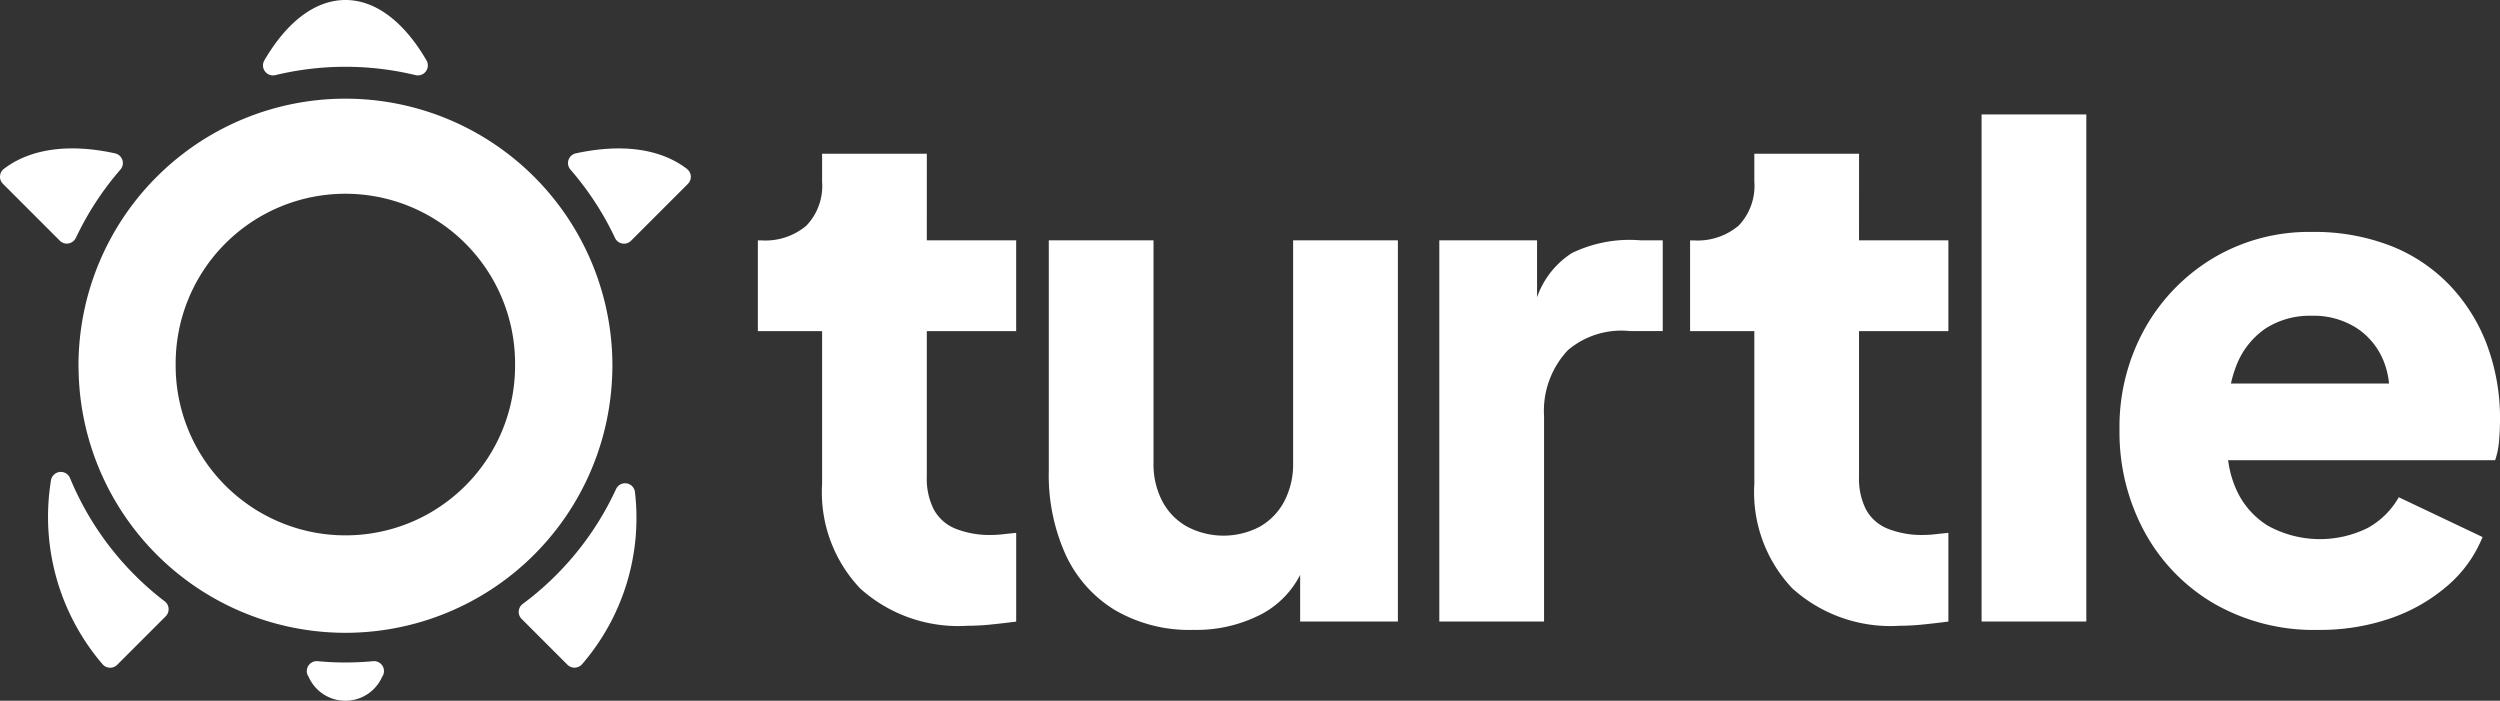 <?xml version="1.0" encoding="UTF-8"?>
<svg xmlns="http://www.w3.org/2000/svg" xmlns:xlink="http://www.w3.org/1999/xlink" height="38" viewBox="0 0 135.573 38" width="135.573">
  <rect x="0" y="0" width="135.573" height="38" fill="#333333" stroke="none"/>
  <clipPath id="a">
    <path d="m0 0h135.573v38h-135.573z"></path>
  </clipPath>
  <g clip-path="url(#a)" fill="#fff">
    <path d="m225.467 43.88h-5.679v1.514a3.111 3.111 0 0 1 -.852 2.385 3.448 3.448 0 0 1 -2.442.8h-.19v4.921h3.484v8.292a7.568 7.568 0 0 0 2.063 5.66 7.944 7.944 0 0 0 5.812 2.026 13.08 13.08 0 0 0 1.363-.076q.719-.076 1.287-.151v-4.812q-.379.038-.719.076a5.546 5.546 0 0 1 -.606.038 5.009 5.009 0 0 1 -1.969-.341 2.321 2.321 0 0 1 -1.174-1.041 3.67 3.67 0 0 1 -.379-1.761v-7.91h4.846v-4.925h-4.846z" transform="translate(-175.206 -35.543)"></path>
    <path d="m312.6 80.668a4.331 4.331 0 0 1 -.473 2.064 3.409 3.409 0 0 1 -1.325 1.382 4.222 4.222 0 0 1 -3.956 0 3.368 3.368 0 0 1 -1.344-1.382 4.32 4.32 0 0 1 -.473-2.064v-12.078h-5.679v12.532a10.475 10.475 0 0 0 .909 4.505 6.882 6.882 0 0 0 2.669 3.01 8 8 0 0 0 4.26 1.079 7.668 7.668 0 0 0 3.767-.89 4.99 4.99 0 0 0 2.026-2.09v2.526h5.3v-20.672h-5.681z" transform="translate(-242.475 -55.558)"></path>
    <path d="m417.973 69.29a4.679 4.679 0 0 0 -1.874 2.387v-3.088h-5.3v20.672h5.68v-11.131a4.8 4.8 0 0 1 1.287-3.578 4.469 4.469 0 0 1 3.37-1.041h1.779v-4.922h-1.215a7.167 7.167 0 0 0 -3.729.7" transform="translate(-332.746 -55.557)"></path>
    <path d="m491.543 43.88h-5.679v1.514a3.111 3.111 0 0 1 -.852 2.385 3.447 3.447 0 0 1 -2.442.8h-.19v4.921h3.484v8.292a7.568 7.568 0 0 0 2.063 5.66 7.944 7.944 0 0 0 5.812 2.026 13.08 13.08 0 0 0 1.361-.078q.719-.076 1.287-.151v-4.81q-.379.038-.719.076a5.546 5.546 0 0 1 -.606.038 5.009 5.009 0 0 1 -1.969-.341 2.321 2.321 0 0 1 -1.174-1.041 3.671 3.671 0 0 1 -.378-1.761v-7.91h4.846v-4.925h-4.846z" transform="translate(-390.728 -35.543)"></path>
    <path d="m0 0h5.679v27.498h-5.679z" transform="translate(107.46 6.206)"></path>
    <path d="m624.893 72.388a9.585 9.585 0 0 0 -1.988-3.237 8.956 8.956 0 0 0 -3.2-2.177 11.416 11.416 0 0 0 -4.354-.776 10.146 10.146 0 0 0 -5.3 1.4 10.33 10.33 0 0 0 -3.729 3.824 10.955 10.955 0 0 0 -1.382 5.528 11.311 11.311 0 0 0 1.325 5.452 10.066 10.066 0 0 0 3.748 3.919 10.878 10.878 0 0 0 5.717 1.458 11.7 11.7 0 0 0 3.9-.625 9.381 9.381 0 0 0 3.086-1.761 6.858 6.858 0 0 0 1.912-2.65l-4.543-2.158a4.359 4.359 0 0 1 -1.685 1.666 5.842 5.842 0 0 1 -5.433-.133 4.431 4.431 0 0 1 -1.742-2.063 5.506 5.506 0 0 1 -.393-1.477h14.478a4.138 4.138 0 0 0 .208-1q.057-.587.057-1.193a11.388 11.388 0 0 0 -.682-3.994m-12.078-.928a4.411 4.411 0 0 1 2.537-.719 4.307 4.307 0 0 1 2.556.738 3.873 3.873 0 0 1 1.458 2.007 4.371 4.371 0 0 1 .191.928h-8.573a6.106 6.106 0 0 1 .242-.833 4.312 4.312 0 0 1 1.59-2.12" transform="translate(-490.001 -53.62)"></path>
    <path d="m75.739 4.072a16.178 16.178 0 0 1 7.584 0 .542.542 0 0 0 .606-.793c-1.189-2.045-2.723-3.279-4.398-3.279s-3.209 1.234-4.4 3.279a.542.542 0 0 0 .605.793" transform="translate(-60.798)"></path>
    <path d="m91.16 188.7q-.74.069-1.5.07t-1.5-.07a.54.54 0 0 0 -.492.852 2.179 2.179 0 0 0 3.982 0 .539.539 0 0 0 -.492-.852" transform="translate(-70.929 -152.844)"></path>
    <path d="m20.174 141.7a16.2 16.2 0 0 1 -5.14-6.692.54.54 0 0 0 -1.032.142 12.287 12.287 0 0 0 2.8 9.962.544.544 0 0 0 .791.029l2.628-2.628a.543.543 0 0 0 -.046-.814" transform="translate(-11.239 -109.088)"></path>
    <path d="m153.328 138.255a16.208 16.208 0 0 1 -5.068 6.235.537.537 0 0 0 -.053.809l2.486 2.486a.544.544 0 0 0 .79-.028 12.14 12.14 0 0 0 2.871-9.324.539.539 0 0 0 -1.026-.178" transform="translate(-119.919 -111.735)"></path>
    <path d="m4.111 47.224a16.165 16.165 0 0 1 2.419-3.711.538.538 0 0 0 -.286-.879c-2.427-.534-4.565-.288-6.044.848a.539.539 0 0 0 -.043.8l3.086 3.086a.537.537 0 0 0 .866-.148" transform="translate(0 -34.316)"></path>
    <path d="m168.579 43.482c-1.475-1.136-3.614-1.379-6.041-.848a.538.538 0 0 0 -.286.879 16.16 16.16 0 0 1 2.419 3.711.537.537 0 0 0 .866.148l3.086-3.086a.539.539 0 0 0 -.043-.8" transform="translate(-131.317 -34.316)"></path>
    <path d="m51.323 43.544c.018-.3.031-.6.031-.905a14.477 14.477 0 0 0 -28.954 0c0 .1.005.191.007.287a14.473 14.473 0 0 0 28.916.619m-9.023 6.531c-.212.155-.431.3-.657.44a9.185 9.185 0 0 1 -4.654 1.326h-.113-.113a9.159 9.159 0 0 1 -4.054-1c-.2-.1-.4-.213-.6-.331-.226-.137-.444-.284-.657-.44a9.192 9.192 0 0 1 -3.782-7.437c0-.038 0-.075 0-.113a9.2 9.2 0 0 1 18.406 0v.113a9.192 9.192 0 0 1 -3.776 7.442" transform="translate(-18.144 -22.811)"></path>
  </g>
</svg>
